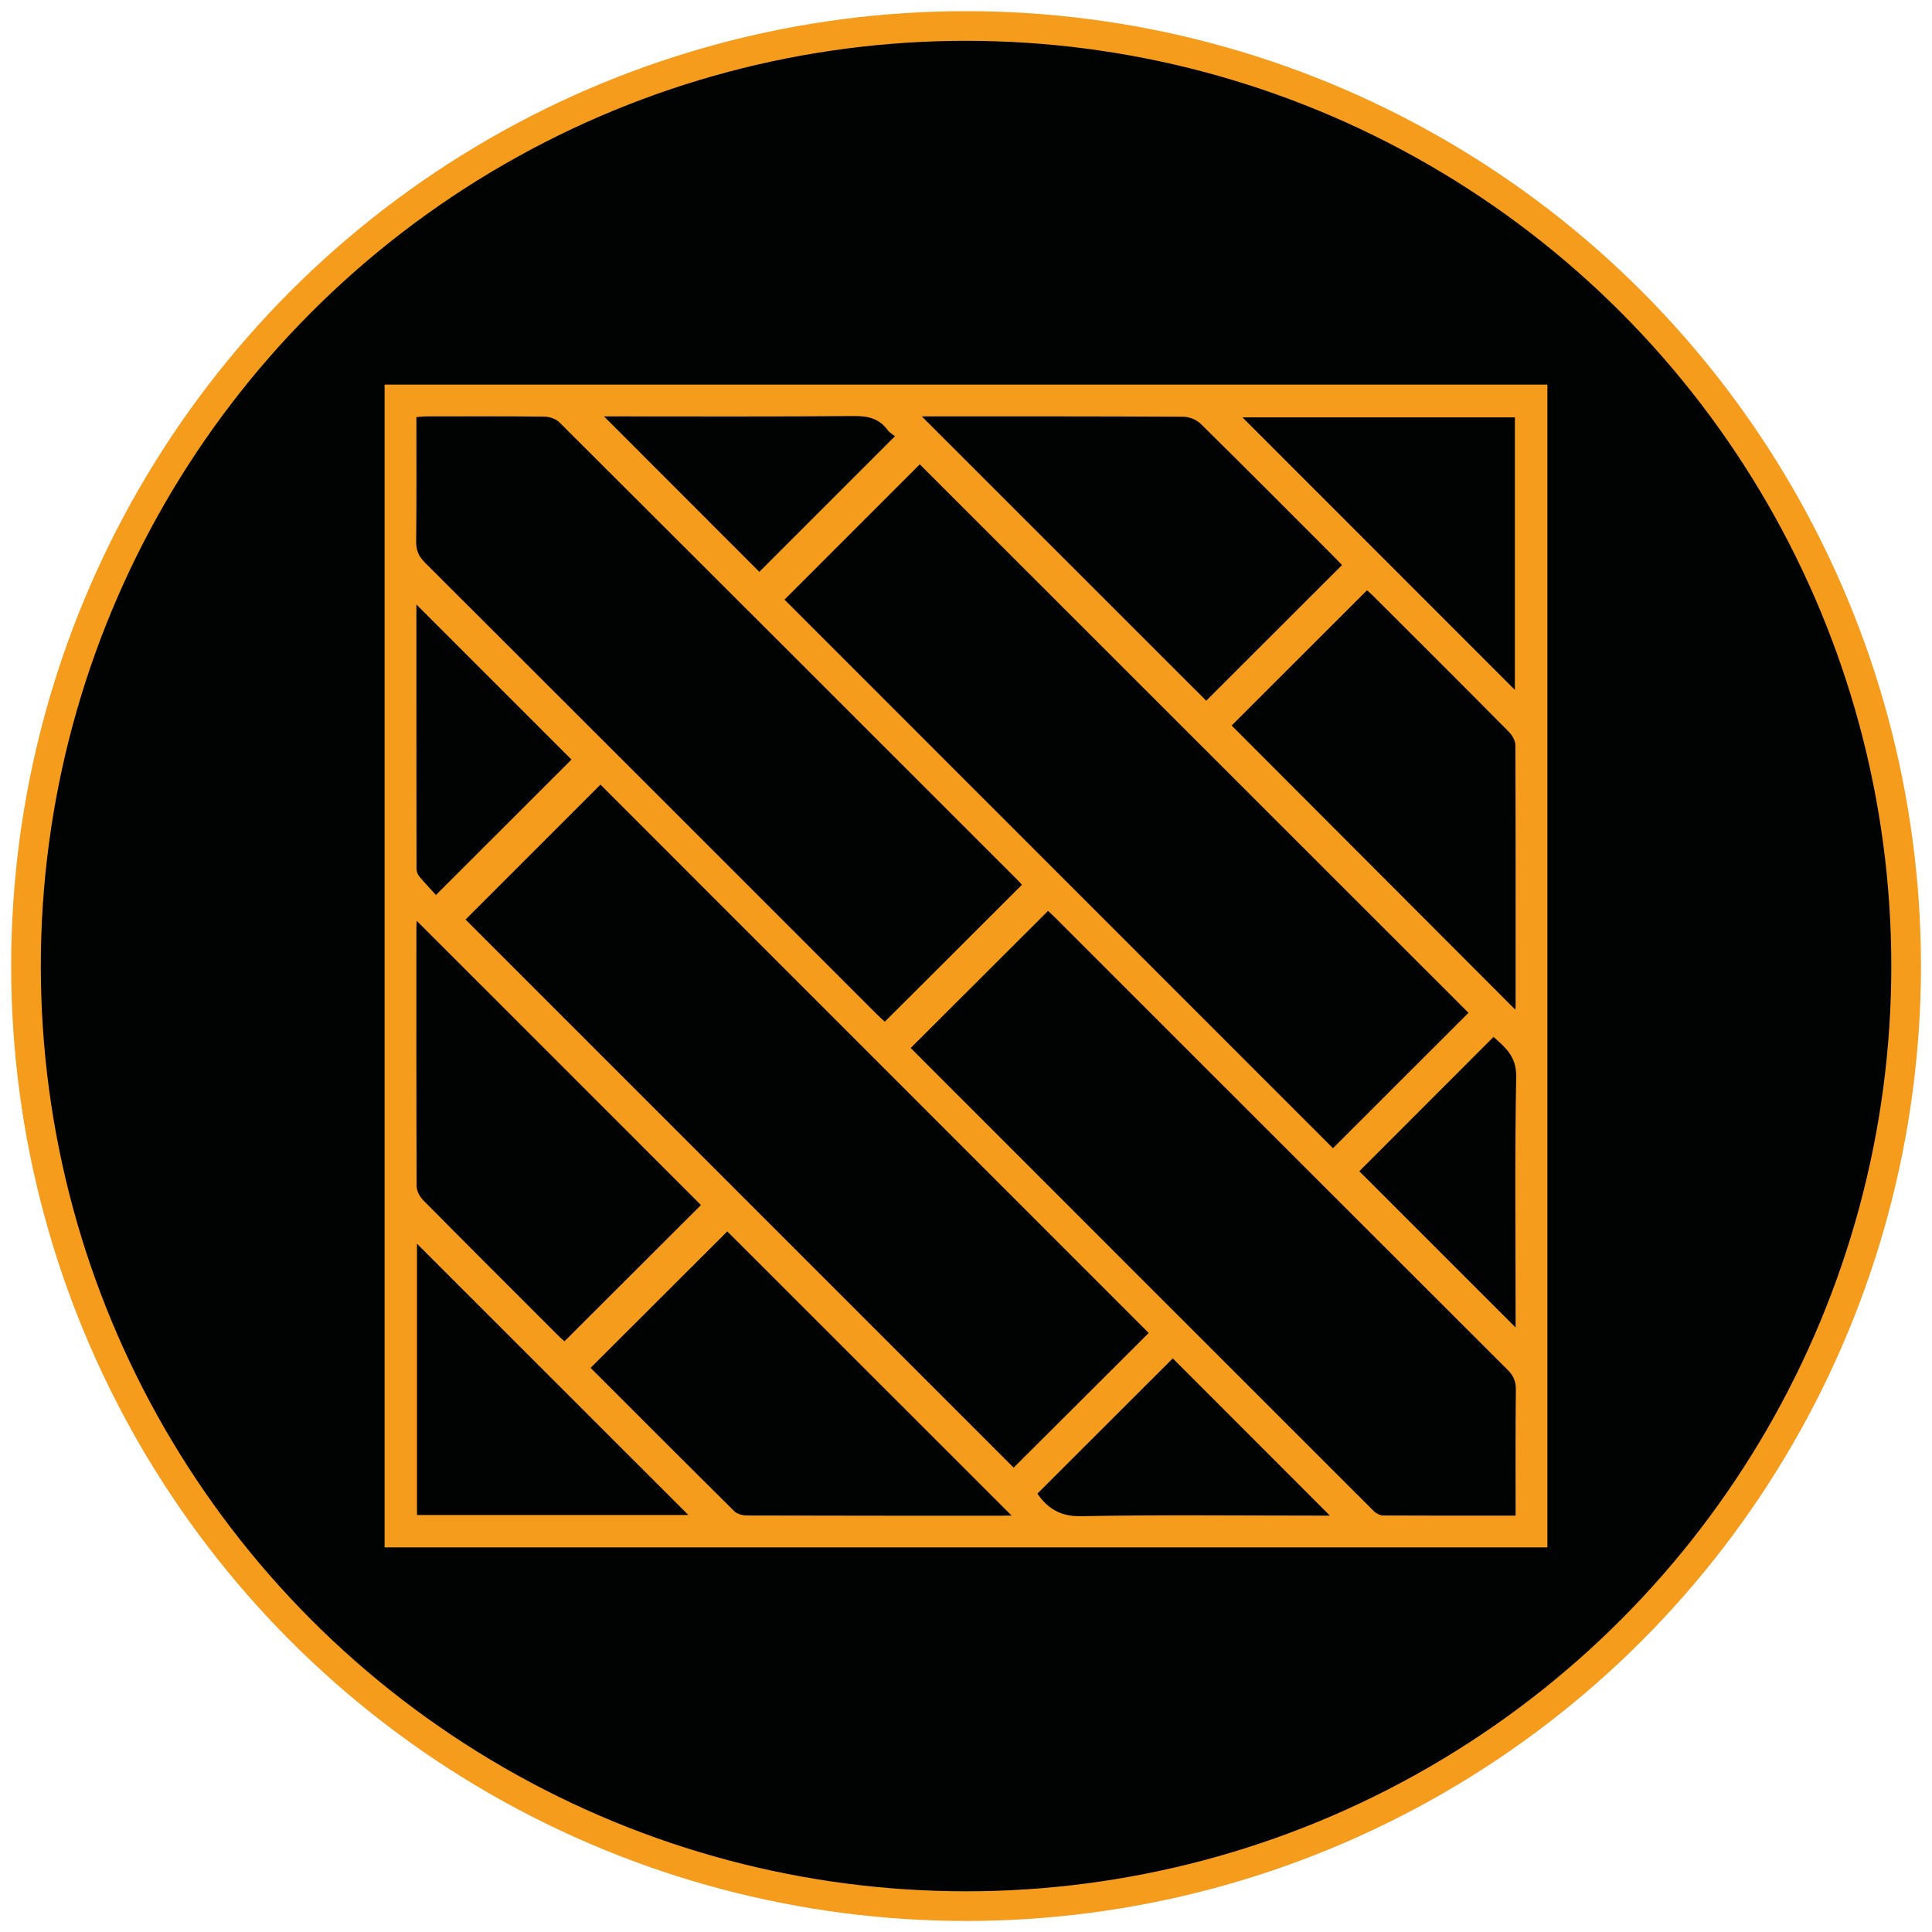 <?xml version="1.0" encoding="utf-8"?>
<!-- Generator: Adobe Illustrator 17.0.0, SVG Export Plug-In . SVG Version: 6.00 Build 0)  -->
<!DOCTYPE svg PUBLIC "-//W3C//DTD SVG 1.1//EN" "http://www.w3.org/Graphics/SVG/1.1/DTD/svg11.dtd">
<svg version="1.1" id="Calque_1" xmlns="http://www.w3.org/2000/svg" xmlns:xlink="http://www.w3.org/1999/xlink" x="0px" y="0px"
	 width="16.281px" height="16.281px" viewBox="0 0 16.281 16.281" enable-background="new 0 0 16.281 16.281" xml:space="preserve">
<circle fill="#010202" stroke="#F59C1D" stroke-width="0.25" stroke-miterlimit="10" cx="8.141" cy="8.141" r="7.922"/>
<g>
	<g>
		<path fill="#F59C1D" d="M3.241,3.241c3.266,0,6.533,0,9.799,0c0,3.266,0,6.533,0,9.799c-3.266,0-6.533,0-9.799,0
			C3.241,9.774,3.241,6.507,3.241,3.241z M12.375,8.535C10.833,6.994,9.289,5.45,7.751,3.913c-0.379,0.379-0.763,0.763-1.14,1.14
			c1.538,1.538,3.082,3.083,4.622,4.623C11.612,9.298,11.995,8.915,12.375,8.535z M9.68,11.233C8.136,9.689,6.591,8.144,5.06,6.612
			C4.679,6.993,4.295,7.377,3.923,7.749c1.535,1.535,3.079,3.079,4.619,4.619C8.916,11.995,9.298,11.615,9.68,11.233z M8.612,7.456
			C8.605,7.449,8.593,7.434,8.58,7.421C7.292,6.133,6.004,4.845,4.714,3.559C4.685,3.53,4.632,3.512,4.59,3.511
			C4.259,3.507,3.927,3.509,3.595,3.509c-0.027,0-0.055,0.004-0.086,0.006c0,0.355,0.002,0.703-0.002,1.05
			C3.507,4.638,3.528,4.688,3.58,4.74C4.851,6.008,6.12,7.278,7.39,8.548C7.414,8.572,7.44,8.595,7.456,8.61
			C7.844,8.224,8.227,7.841,8.612,7.456z M12.772,12.772c0-0.362-0.002-0.712,0.002-1.062c0.001-0.069-0.02-0.117-0.069-0.166
			c-1.273-1.271-2.545-2.543-3.817-3.815C8.865,7.707,8.842,7.685,8.832,7.676c-0.387,0.387-0.771,0.77-1.158,1.156
			C7.67,8.824,7.671,8.828,7.673,8.83c1.301,1.302,2.602,2.603,3.904,3.904c0.02,0.02,0.054,0.037,0.081,0.037
			C12.025,12.773,12.392,12.772,12.772,12.772z M11.309,4.762C11.293,4.745,11.272,4.722,11.25,4.7
			c-0.376-0.377-0.752-0.754-1.131-1.128c-0.035-0.035-0.097-0.06-0.147-0.06C9.267,3.508,8.562,3.509,7.858,3.509
			c-0.03,0-0.061,0-0.09,0c0.805,0.804,1.603,1.603,2.397,2.396C10.54,5.531,10.922,5.148,11.309,4.762z M12.769,8.508
			c0.001-0.006,0.003-0.018,0.003-0.029c0-0.733,0.001-1.466-0.002-2.199c0-0.038-0.026-0.084-0.054-0.112
			c-0.379-0.383-0.76-0.763-1.142-1.144c-0.02-0.02-0.041-0.038-0.054-0.05c-0.387,0.387-0.77,0.769-1.141,1.14
			C11.172,6.908,11.97,7.707,12.769,8.508z M3.512,7.76C3.511,7.784,3.509,7.8,3.509,7.815c0,0.727-0.001,1.454,0.002,2.181
			c0,0.041,0.027,0.09,0.057,0.12c0.377,0.381,0.756,0.759,1.135,1.138c0.022,0.022,0.045,0.041,0.054,0.049
			c0.389-0.388,0.771-0.77,1.15-1.148C5.116,9.364,4.319,8.566,3.512,7.76z M8.525,12.772c-0.811-0.811-1.609-1.609-2.396-2.395
			c-0.381,0.38-0.765,0.764-1.152,1.15c0.398,0.398,0.803,0.804,1.211,1.208c0.025,0.025,0.073,0.036,0.11,0.036
			c0.714,0.002,1.428,0.002,2.142,0.002C8.465,12.772,8.489,12.772,8.525,12.772z M12.766,5.814c0-0.767,0-1.533,0-2.297
			c-0.772,0-1.537,0-2.296,0C11.234,4.282,11.999,5.047,12.766,5.814z M5.801,12.767c-0.761-0.76-1.527-1.526-2.287-2.286
			c0,0.751,0,1.517,0,2.286C4.285,12.767,5.051,12.767,5.801,12.767z M5.09,3.509c0.44,0.44,0.884,0.884,1.309,1.31
			C6.77,4.448,7.152,4.066,7.542,3.676C7.529,3.665,7.499,3.649,7.48,3.624C7.409,3.528,7.318,3.505,7.2,3.506
			C6.524,3.512,5.848,3.509,5.172,3.509C5.139,3.509,5.105,3.509,5.09,3.509z M3.674,7.542c0.399-0.399,0.781-0.781,1.142-1.141
			C4.385,5.97,3.943,5.528,3.509,5.094c0,0.73,0,1.479,0.001,2.228c0,0.023,0.011,0.05,0.026,0.067
			C3.585,7.447,3.637,7.502,3.674,7.542z M11.455,9.87c0.441,0.441,0.883,0.883,1.317,1.317c0-0.016,0-0.051,0-0.086
			c0-0.676-0.008-1.351,0.005-2.027c0.003-0.176-0.097-0.251-0.191-0.336C12.199,9.126,11.819,9.506,11.455,9.87z M11.207,12.772
			c-0.446-0.447-0.888-0.889-1.324-1.325c-0.375,0.375-0.757,0.757-1.141,1.14c0.085,0.122,0.191,0.194,0.369,0.19
			c0.666-0.013,1.332-0.005,1.998-0.005C11.143,12.772,11.177,12.772,11.207,12.772z"/>
	</g>
</g>
</svg>
